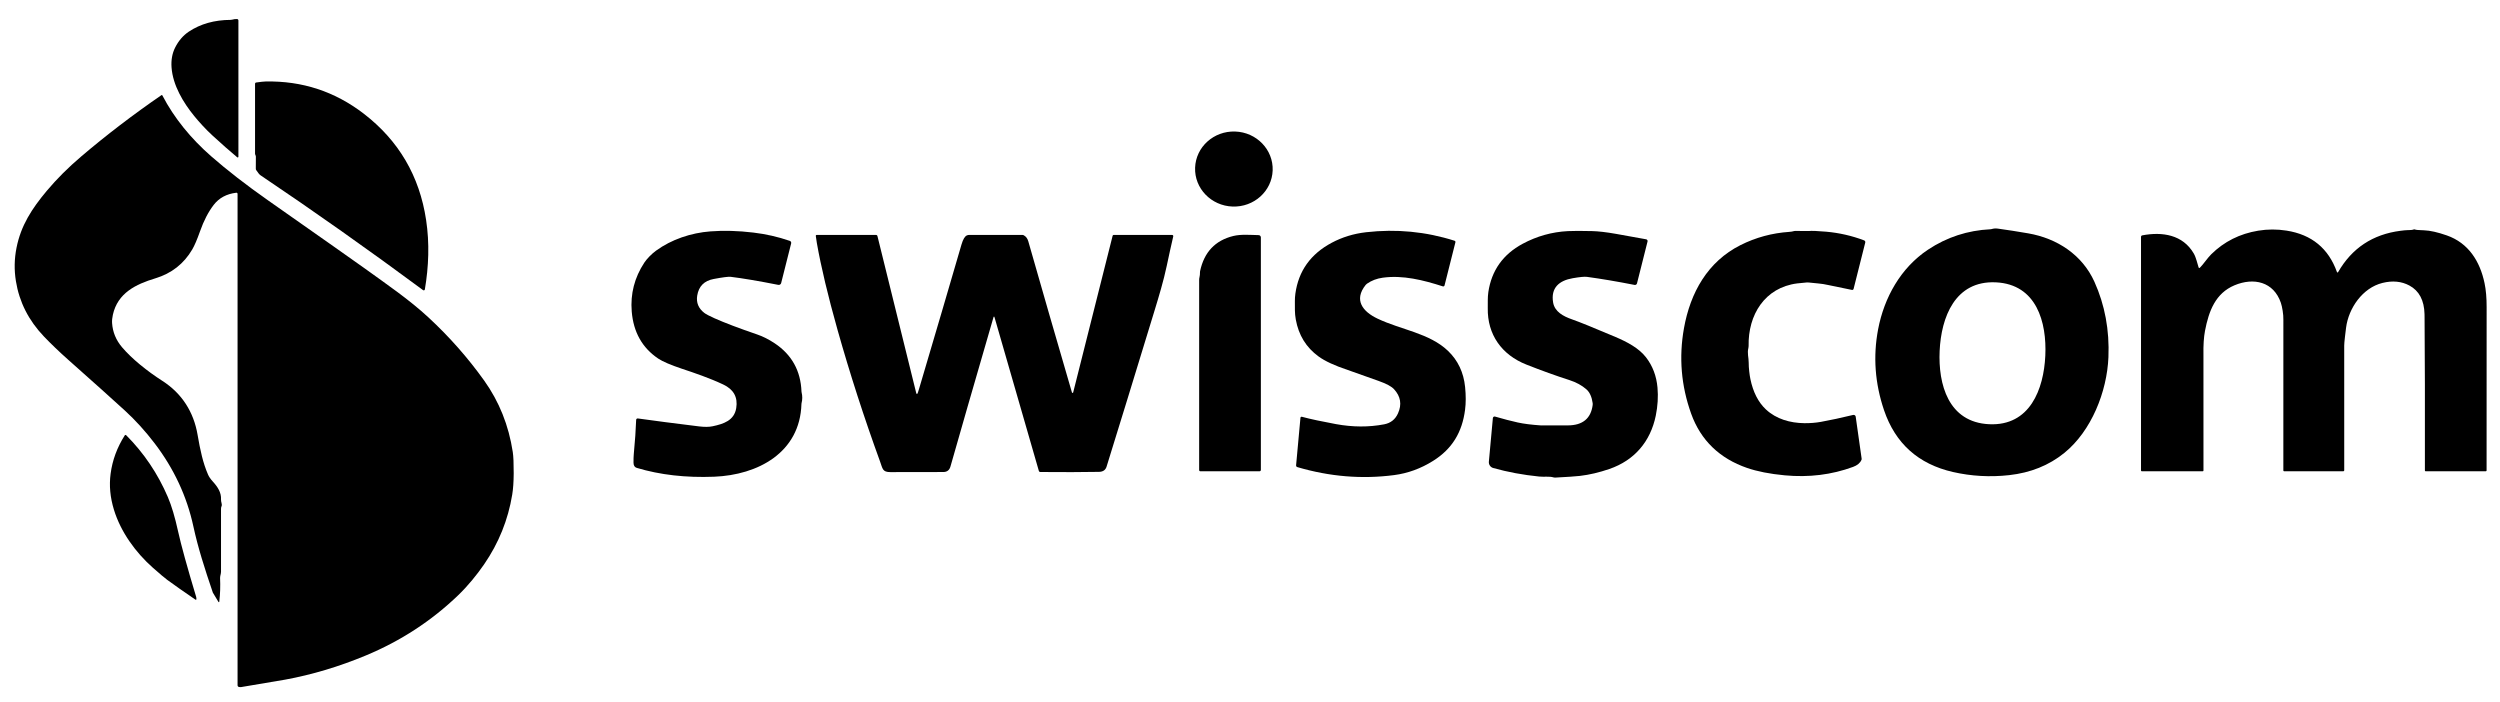 <svg width="121" height="34" viewBox="0 0 121 34" fill="none" xmlns="http://www.w3.org/2000/svg">
<g clip-path="url(#clip0_13675_15710)">
<path d="M11.539 0.991V7.586C11.539 7.593 11.537 7.6 11.533 7.605C11.53 7.611 11.525 7.615 11.519 7.618C11.512 7.621 11.506 7.622 11.499 7.621C11.492 7.62 11.486 7.618 11.481 7.613C11.136 7.326 10.731 6.97 10.267 6.543C9.95 6.252 9.612 5.877 9.399 5.614C8.867 4.962 8.366 4.127 8.303 3.266C8.277 2.905 8.335 2.583 8.477 2.301C8.643 1.972 8.864 1.716 9.141 1.53C9.703 1.156 10.377 0.966 11.164 0.962C11.189 0.962 11.214 0.958 11.238 0.951C11.318 0.928 11.396 0.918 11.473 0.922C11.491 0.923 11.508 0.93 11.52 0.943C11.532 0.956 11.539 0.973 11.539 0.991Z" fill="black"/>
<path d="M12.391 3.994C12.602 3.963 12.756 3.947 12.852 3.944C14.625 3.908 16.21 4.428 17.609 5.505C19.299 6.807 20.305 8.521 20.624 10.649C20.794 11.779 20.75 12.904 20.563 14.008C20.561 14.017 20.557 14.026 20.552 14.033C20.546 14.041 20.538 14.046 20.529 14.05C20.521 14.053 20.511 14.055 20.502 14.053C20.493 14.052 20.484 14.049 20.477 14.043C17.838 12.089 15.214 10.235 12.605 8.481C12.556 8.448 12.488 8.365 12.4 8.232C12.385 8.209 12.378 8.182 12.381 8.154C12.383 8.118 12.384 7.927 12.384 7.581C12.384 7.557 12.374 7.524 12.354 7.483C12.347 7.47 12.344 7.456 12.344 7.44V4.049C12.344 4.036 12.349 4.023 12.357 4.013C12.366 4.003 12.378 3.996 12.391 3.994Z" fill="black"/>
<path d="M11.437 9.328C10.968 9.384 10.604 9.579 10.345 9.915C10.085 10.252 9.863 10.68 9.68 11.199C9.54 11.595 9.415 11.886 9.305 12.074C8.898 12.768 8.302 13.234 7.519 13.471C6.573 13.757 5.697 14.181 5.463 15.234C5.43 15.382 5.417 15.516 5.425 15.637C5.454 16.073 5.615 16.463 5.908 16.808C6.386 17.37 7.112 17.955 7.867 18.44C8.807 19.045 9.374 19.943 9.561 21.034C9.693 21.802 9.822 22.403 10.069 22.97C10.116 23.078 10.193 23.189 10.3 23.306C10.545 23.576 10.716 23.843 10.697 24.179C10.689 24.292 10.767 24.414 10.722 24.503C10.705 24.536 10.697 24.579 10.697 24.633C10.695 25.65 10.696 26.665 10.697 27.679C10.697 27.707 10.694 27.736 10.687 27.763C10.662 27.862 10.651 27.931 10.652 27.97C10.67 28.37 10.657 28.755 10.613 29.126C10.612 29.131 10.611 29.135 10.608 29.138C10.605 29.141 10.601 29.144 10.597 29.145C10.592 29.145 10.588 29.145 10.584 29.143C10.58 29.141 10.576 29.138 10.574 29.134L10.304 28.686C10.303 28.683 10.301 28.68 10.3 28.677C9.897 27.491 9.581 26.502 9.359 25.476C9.044 24.022 8.419 22.683 7.485 21.458C7.034 20.866 6.552 20.336 6.041 19.868C5.464 19.34 4.55 18.52 3.299 17.41C2.869 17.028 2.479 16.654 2.13 16.29C1.386 15.512 0.933 14.618 0.77 13.608C0.682 13.067 0.692 12.528 0.8 11.989C1.014 10.914 1.539 10.102 2.268 9.232C2.746 8.662 3.301 8.108 3.934 7.57C5.152 6.534 6.445 5.546 7.814 4.605C7.818 4.602 7.821 4.601 7.825 4.6C7.829 4.599 7.833 4.599 7.837 4.6C7.841 4.601 7.845 4.603 7.848 4.605C7.851 4.608 7.854 4.611 7.856 4.614C8.43 5.72 9.25 6.714 10.216 7.559C10.994 8.24 11.911 8.951 12.966 9.692C15.732 11.633 17.289 12.729 17.637 12.98C18.744 13.779 19.806 14.501 20.737 15.363C21.745 16.296 22.645 17.315 23.435 18.421C24.161 19.438 24.622 20.59 24.818 21.877C24.85 22.087 24.865 22.433 24.863 22.913C24.86 23.325 24.837 23.669 24.791 23.943C24.592 25.158 24.14 26.281 23.433 27.311C23.081 27.824 22.642 28.36 22.186 28.8C20.892 30.046 19.399 31.021 17.706 31.725C16.403 32.267 15.101 32.657 13.799 32.895C13.443 32.959 12.736 33.079 11.68 33.253C11.644 33.259 11.606 33.258 11.564 33.249C11.545 33.245 11.528 33.235 11.516 33.22C11.505 33.205 11.498 33.187 11.498 33.168V9.383C11.498 9.375 11.496 9.367 11.493 9.36C11.49 9.353 11.486 9.347 11.48 9.342C11.474 9.336 11.467 9.333 11.46 9.33C11.452 9.328 11.444 9.327 11.437 9.328Z" fill="black"/>
<path d="M59.657 9.997C60.693 10.033 61.562 9.25 61.597 8.247C61.632 7.245 60.82 6.402 59.783 6.366C58.747 6.33 57.878 7.113 57.843 8.116C57.808 9.119 58.62 9.961 59.657 9.997Z" fill="black"/>
<path d="M96.395 11.087C96.489 11.057 96.592 11.05 96.705 11.066C97.164 11.129 97.651 11.205 98.165 11.294C99.566 11.537 100.779 12.332 101.37 13.638C101.876 14.76 102.102 15.978 102.048 17.292C101.979 18.959 101.223 20.86 99.914 21.921C99.17 22.524 98.28 22.882 97.243 22.997C96.32 23.099 95.415 23.048 94.527 22.846C92.846 22.462 91.733 21.463 91.186 19.85C90.747 18.552 90.652 17.25 90.9 15.941C91.192 14.402 91.995 12.961 93.316 12.084C94.225 11.479 95.234 11.15 96.341 11.096C96.36 11.096 96.378 11.093 96.395 11.087ZM93.879 16.978C93.803 18.597 94.297 20.439 96.274 20.532C98.251 20.626 98.916 18.839 98.993 17.219C99.069 15.599 98.575 13.758 96.598 13.665C94.621 13.572 93.955 15.358 93.879 16.978Z" fill="black"/>
<path d="M106.473 12.96C106.642 12.793 106.837 12.492 107.024 12.307C107.649 11.692 108.406 11.312 109.297 11.165C109.752 11.09 110.21 11.089 110.669 11.162C111.887 11.354 112.7 12.023 113.109 13.169C113.111 13.174 113.114 13.179 113.119 13.182C113.123 13.186 113.129 13.188 113.134 13.188C113.14 13.189 113.146 13.188 113.151 13.185C113.156 13.182 113.16 13.178 113.163 13.173C113.832 12.01 114.84 11.342 116.186 11.17C116.34 11.15 116.445 11.14 116.501 11.14C116.662 11.14 116.767 11.129 116.814 11.108C116.827 11.102 116.842 11.099 116.856 11.1C116.871 11.1 116.885 11.104 116.898 11.111C116.926 11.127 117.069 11.139 117.328 11.147C117.618 11.157 117.984 11.24 118.428 11.395C119.474 11.762 120.03 12.645 120.252 13.705C120.321 14.031 120.354 14.418 120.353 14.867C120.351 15.885 120.35 18.519 120.351 22.769C120.351 22.78 120.347 22.79 120.34 22.798C120.332 22.805 120.322 22.81 120.312 22.81H117.401C117.391 22.81 117.382 22.806 117.375 22.799C117.369 22.792 117.365 22.783 117.365 22.774C117.37 19.667 117.365 17.2 117.349 15.371C117.349 15.318 117.348 15.262 117.347 15.204C117.331 14.535 117.087 14.074 116.616 13.82C116.234 13.615 115.799 13.573 115.311 13.694C114.347 13.932 113.672 14.914 113.55 15.858C113.533 15.989 113.515 16.135 113.497 16.294C113.472 16.508 113.46 16.653 113.46 16.729C113.459 18.233 113.459 20.244 113.461 22.76C113.461 22.767 113.459 22.773 113.457 22.779C113.454 22.785 113.451 22.791 113.446 22.795C113.441 22.8 113.436 22.803 113.43 22.806C113.423 22.808 113.417 22.81 113.41 22.81H110.551C110.541 22.81 110.531 22.806 110.525 22.799C110.518 22.792 110.514 22.783 110.514 22.774C110.513 17.986 110.513 15.554 110.515 15.479C110.523 15.222 110.459 14.847 110.394 14.657C110.045 13.635 109.083 13.416 108.147 13.809C107.234 14.194 106.908 15.04 106.722 16.012C106.663 16.321 106.638 16.712 106.647 17.184C106.647 17.213 106.648 19.076 106.648 22.775C106.648 22.784 106.645 22.793 106.638 22.799C106.632 22.806 106.623 22.81 106.613 22.81H103.662C103.652 22.81 103.643 22.806 103.636 22.799C103.629 22.792 103.625 22.783 103.625 22.773V11.465C103.625 11.447 103.631 11.43 103.642 11.417C103.653 11.403 103.669 11.394 103.686 11.391C104.66 11.207 105.647 11.36 106.177 12.267C106.295 12.468 106.355 12.775 106.413 12.946C106.415 12.951 106.418 12.957 106.423 12.961C106.428 12.965 106.433 12.968 106.439 12.97C106.445 12.971 106.452 12.971 106.457 12.969C106.463 12.968 106.469 12.964 106.473 12.96Z" fill="black"/>
<path d="M30.79 20.321C30.791 20.311 30.793 20.301 30.797 20.292C30.802 20.283 30.808 20.275 30.816 20.268C30.824 20.262 30.833 20.257 30.842 20.255C30.852 20.252 30.862 20.251 30.872 20.253C31.652 20.363 32.641 20.491 33.838 20.638C34.102 20.67 34.32 20.668 34.492 20.631C35.023 20.518 35.537 20.352 35.634 19.75C35.718 19.227 35.509 18.847 35.005 18.61C34.346 18.299 33.617 18.051 33.006 17.848C32.455 17.663 32.072 17.499 31.856 17.354C31.085 16.835 30.658 16.077 30.576 15.078C30.506 14.224 30.709 13.435 31.184 12.713C31.317 12.511 31.555 12.276 31.753 12.132C32.5 11.587 33.446 11.271 34.384 11.199C35.032 11.149 35.723 11.168 36.459 11.256C37.065 11.328 37.654 11.461 38.226 11.658C38.25 11.666 38.27 11.683 38.283 11.706C38.295 11.728 38.298 11.755 38.292 11.78L37.808 13.7C37.801 13.73 37.782 13.755 37.757 13.771C37.731 13.788 37.7 13.793 37.671 13.788C36.715 13.599 35.946 13.469 35.364 13.398C35.259 13.385 34.985 13.42 34.542 13.503C34.083 13.588 33.818 13.856 33.745 14.307C33.691 14.647 33.805 14.926 34.089 15.145C34.17 15.207 34.331 15.292 34.572 15.4C35.073 15.624 35.764 15.886 36.644 16.187C36.924 16.282 37.208 16.425 37.495 16.616C38.321 17.166 38.753 17.944 38.792 18.95C38.792 18.964 38.794 18.978 38.798 18.992C38.841 19.165 38.84 19.341 38.794 19.521C38.791 19.532 38.79 19.543 38.79 19.554C38.721 21.916 36.671 22.989 34.568 23.073C33.196 23.127 31.946 22.985 30.818 22.645C30.715 22.614 30.664 22.531 30.662 22.396C30.661 22.224 30.665 22.089 30.674 21.991C30.735 21.349 30.774 20.793 30.79 20.321Z" fill="black"/>
<path d="M62.731 22.521L62.942 20.219C62.943 20.211 62.945 20.204 62.949 20.197C62.953 20.19 62.959 20.184 62.965 20.179C62.972 20.175 62.98 20.172 62.987 20.171C62.995 20.169 63.003 20.17 63.011 20.172C63.429 20.284 63.979 20.402 64.661 20.527C65.474 20.676 66.251 20.679 66.994 20.537C67.308 20.477 67.531 20.301 67.663 20.007C67.857 19.576 67.793 19.185 67.469 18.835C67.347 18.703 67.096 18.569 66.716 18.434C65.761 18.094 65.268 17.919 65.237 17.909C64.601 17.698 64.129 17.479 63.82 17.254C63.219 16.817 62.852 16.221 62.716 15.464C62.659 15.148 62.675 14.918 62.672 14.572C62.671 14.459 62.679 14.339 62.696 14.212C62.848 13.115 63.434 12.294 64.455 11.75C64.965 11.478 65.519 11.309 66.118 11.24C67.585 11.072 69.013 11.21 70.401 11.652C70.416 11.657 70.429 11.667 70.436 11.681C70.444 11.694 70.446 11.71 70.442 11.726L69.916 13.814C69.914 13.822 69.91 13.831 69.904 13.838C69.899 13.845 69.892 13.851 69.884 13.855C69.876 13.86 69.867 13.863 69.858 13.864C69.849 13.864 69.84 13.863 69.832 13.86C68.885 13.555 67.901 13.308 66.929 13.44C66.64 13.479 66.385 13.576 66.162 13.731C66.138 13.747 66.117 13.767 66.099 13.789C65.509 14.526 65.961 15.084 66.669 15.42C67.82 15.968 69.179 16.12 70.082 16.981C70.564 17.442 70.84 18.026 70.911 18.731C70.952 19.14 70.952 19.508 70.909 19.834C70.769 20.922 70.284 21.729 69.362 22.306C68.769 22.679 68.139 22.908 67.474 22.995C65.919 23.198 64.358 23.07 62.791 22.608C62.772 22.603 62.756 22.591 62.745 22.576C62.734 22.56 62.73 22.541 62.731 22.521Z" fill="black"/>
<path d="M72.255 20.233C72.256 20.221 72.26 20.21 72.266 20.2C72.272 20.189 72.28 20.18 72.29 20.173C72.3 20.167 72.312 20.162 72.324 20.16C72.335 20.158 72.348 20.159 72.359 20.162C72.771 20.282 73.138 20.377 73.459 20.448C73.751 20.512 74.129 20.56 74.592 20.591C74.612 20.593 75.043 20.592 75.887 20.589C76.602 20.586 77.002 20.255 77.086 19.597C77.09 19.57 77.09 19.543 77.086 19.515C77.043 19.209 76.942 18.986 76.784 18.846C76.564 18.652 76.288 18.502 75.957 18.395C75.313 18.189 74.62 17.939 73.878 17.646C72.681 17.174 71.984 16.19 72.008 14.911C72.014 14.643 71.996 14.407 72.036 14.133C72.193 13.089 72.746 12.311 73.695 11.8C74.382 11.431 75.112 11.226 75.886 11.186C76.141 11.173 76.53 11.172 77.054 11.185C77.357 11.192 77.743 11.236 78.213 11.319C78.945 11.448 79.432 11.535 79.674 11.582C79.685 11.584 79.696 11.588 79.706 11.595C79.716 11.602 79.724 11.611 79.73 11.621C79.737 11.631 79.741 11.642 79.743 11.653C79.744 11.665 79.744 11.677 79.741 11.688L79.231 13.714C79.225 13.74 79.209 13.762 79.187 13.776C79.165 13.79 79.138 13.795 79.112 13.79C78.262 13.623 77.494 13.493 76.808 13.4C76.695 13.384 76.465 13.406 76.118 13.466C75.465 13.579 75.05 13.928 75.171 14.642C75.247 15.09 75.671 15.312 76.078 15.454C76.436 15.579 77.14 15.864 78.191 16.31C78.751 16.549 79.319 16.845 79.667 17.295C79.987 17.709 80.173 18.197 80.223 18.761C80.262 19.201 80.234 19.654 80.139 20.12C79.882 21.37 79.11 22.279 77.896 22.698C77.403 22.868 76.926 22.98 76.465 23.034C76.256 23.058 75.861 23.085 75.279 23.115C75.248 23.117 75.217 23.113 75.187 23.105C74.995 23.046 74.734 23.089 74.497 23.065C73.712 22.986 72.97 22.848 72.27 22.651C72.206 22.633 72.149 22.593 72.111 22.537C72.073 22.482 72.055 22.415 72.061 22.348L72.255 20.233Z" fill="black"/>
<path d="M89.635 14.032C89.335 13.975 88.962 13.898 88.515 13.801C88.322 13.758 88.155 13.731 88.013 13.72C87.766 13.7 87.611 13.685 87.549 13.674C87.52 13.668 87.49 13.667 87.461 13.67C87.185 13.696 87.026 13.712 86.984 13.717C85.414 13.916 84.6 15.241 84.633 16.749C84.634 16.779 84.63 16.809 84.623 16.838C84.557 17.097 84.639 17.311 84.637 17.555C84.634 17.804 84.681 18.166 84.719 18.347C84.85 18.979 85.1 19.468 85.469 19.815C85.969 20.284 86.644 20.474 87.333 20.482C87.615 20.485 87.88 20.463 88.129 20.419C88.598 20.334 89.119 20.222 89.692 20.083C89.706 20.08 89.72 20.079 89.734 20.082C89.748 20.085 89.761 20.09 89.773 20.098C89.784 20.106 89.794 20.116 89.802 20.128C89.809 20.14 89.814 20.154 89.816 20.168L90.103 22.196C90.106 22.218 90.103 22.24 90.094 22.261C90.028 22.411 89.893 22.523 89.689 22.598C88.652 22.98 87.549 23.116 86.382 23.006C85.659 22.938 85.05 22.818 84.555 22.647C83.241 22.193 82.317 21.32 81.852 20.022C81.368 18.673 81.252 17.294 81.504 15.885C81.812 14.162 82.65 12.665 84.235 11.866C84.977 11.493 85.768 11.278 86.61 11.222C86.693 11.216 86.767 11.203 86.832 11.184C86.849 11.179 86.865 11.177 86.882 11.177C87.297 11.182 87.514 11.184 87.53 11.182C87.681 11.166 87.967 11.177 88.389 11.214C89.023 11.271 89.635 11.411 90.223 11.634C90.243 11.642 90.261 11.657 90.271 11.677C90.281 11.696 90.284 11.719 90.278 11.741L89.714 13.981C89.71 13.998 89.699 14.013 89.684 14.022C89.67 14.032 89.652 14.035 89.635 14.032Z" fill="black"/>
<path d="M44.401 19.058C44.411 19.052 44.443 18.959 44.495 18.779C45.281 16.126 45.962 13.81 46.537 11.832C46.612 11.578 46.7 11.431 46.802 11.392C46.836 11.377 46.872 11.37 46.91 11.37H49.481C49.505 11.37 49.527 11.376 49.547 11.386C49.656 11.443 49.73 11.541 49.769 11.678C50.402 13.899 51.106 16.338 51.882 18.995C51.884 19.002 51.888 19.008 51.894 19.012C51.899 19.016 51.906 19.018 51.913 19.017C51.92 19.017 51.926 19.015 51.931 19.011C51.937 19.006 51.94 19 51.942 18.993L53.852 11.408C53.855 11.397 53.861 11.387 53.87 11.381C53.879 11.374 53.889 11.37 53.9 11.37H56.728C56.737 11.37 56.746 11.372 56.754 11.376C56.762 11.38 56.769 11.386 56.774 11.392C56.779 11.399 56.783 11.407 56.785 11.416C56.787 11.425 56.787 11.434 56.785 11.442C56.677 11.908 56.572 12.384 56.47 12.87C56.317 13.597 56.08 14.376 55.89 14.999C54.878 18.312 54.101 20.84 53.559 22.583C53.508 22.75 53.385 22.835 53.191 22.838C52.394 22.853 51.448 22.855 50.351 22.845C50.335 22.845 50.32 22.839 50.307 22.83C50.294 22.82 50.285 22.806 50.28 22.791L48.13 15.341C48.129 15.336 48.126 15.332 48.122 15.329C48.119 15.326 48.114 15.325 48.109 15.325C48.105 15.325 48.1 15.326 48.096 15.329C48.093 15.332 48.09 15.336 48.089 15.341C47.101 18.742 46.406 21.155 46.002 22.58C45.952 22.755 45.839 22.844 45.662 22.846C45.339 22.849 44.483 22.85 43.095 22.85C42.712 22.85 42.723 22.693 42.594 22.336C41.82 20.209 41.135 18.086 40.537 15.967C40.072 14.315 39.738 12.913 39.535 11.759C39.521 11.678 39.504 11.565 39.485 11.421C39.484 11.414 39.484 11.408 39.486 11.402C39.488 11.396 39.491 11.39 39.495 11.385C39.499 11.38 39.505 11.377 39.51 11.374C39.516 11.371 39.523 11.37 39.529 11.37H42.397C42.413 11.37 42.429 11.376 42.443 11.386C42.456 11.397 42.465 11.411 42.469 11.428L44.349 19.038C44.35 19.044 44.353 19.049 44.356 19.053C44.36 19.057 44.365 19.06 44.37 19.062C44.375 19.064 44.38 19.064 44.386 19.064C44.391 19.063 44.396 19.061 44.401 19.058Z" fill="black"/>
<path d="M60.96 22.81H58.098C58.083 22.81 58.068 22.804 58.056 22.793C58.045 22.782 58.039 22.767 58.039 22.752V13.55C58.039 13.502 58.045 13.455 58.057 13.408C58.072 13.351 58.08 13.269 58.08 13.161C58.08 13.149 58.081 13.136 58.084 13.124C58.28 12.204 58.816 11.636 59.691 11.422C60.065 11.331 60.503 11.371 60.918 11.38C60.946 11.38 60.974 11.392 60.994 11.413C61.014 11.433 61.026 11.461 61.026 11.49V22.744C61.026 22.762 61.019 22.779 61.006 22.791C60.994 22.803 60.977 22.81 60.96 22.81Z" fill="black"/>
<path d="M9.508 28.997C9.508 29.003 9.506 29.008 9.503 29.013C9.5 29.018 9.496 29.022 9.491 29.025C9.486 29.028 9.48 29.029 9.475 29.029C9.469 29.028 9.464 29.026 9.459 29.023C8.891 28.635 8.436 28.316 8.094 28.065C7.971 27.975 7.74 27.78 7.401 27.48C6.561 26.736 5.844 25.748 5.515 24.672C5.332 24.076 5.278 23.497 5.353 22.934C5.438 22.277 5.667 21.657 6.038 21.072C6.041 21.066 6.046 21.061 6.052 21.058C6.057 21.054 6.063 21.052 6.07 21.051C6.076 21.05 6.083 21.051 6.089 21.053C6.095 21.055 6.101 21.059 6.106 21.063C6.967 21.927 7.64 22.927 8.126 24.062C8.303 24.476 8.467 25.025 8.617 25.709C8.763 26.373 9.057 27.436 9.497 28.899C9.504 28.922 9.508 28.954 9.508 28.997Z" fill="black"/>
</g>
<defs>
<clipPath id="clip0_13675_15710">
<rect width="120" height="33" fill="white" transform="translate(0.5 0.5)"/>
</clipPath>
</defs>
</svg>
